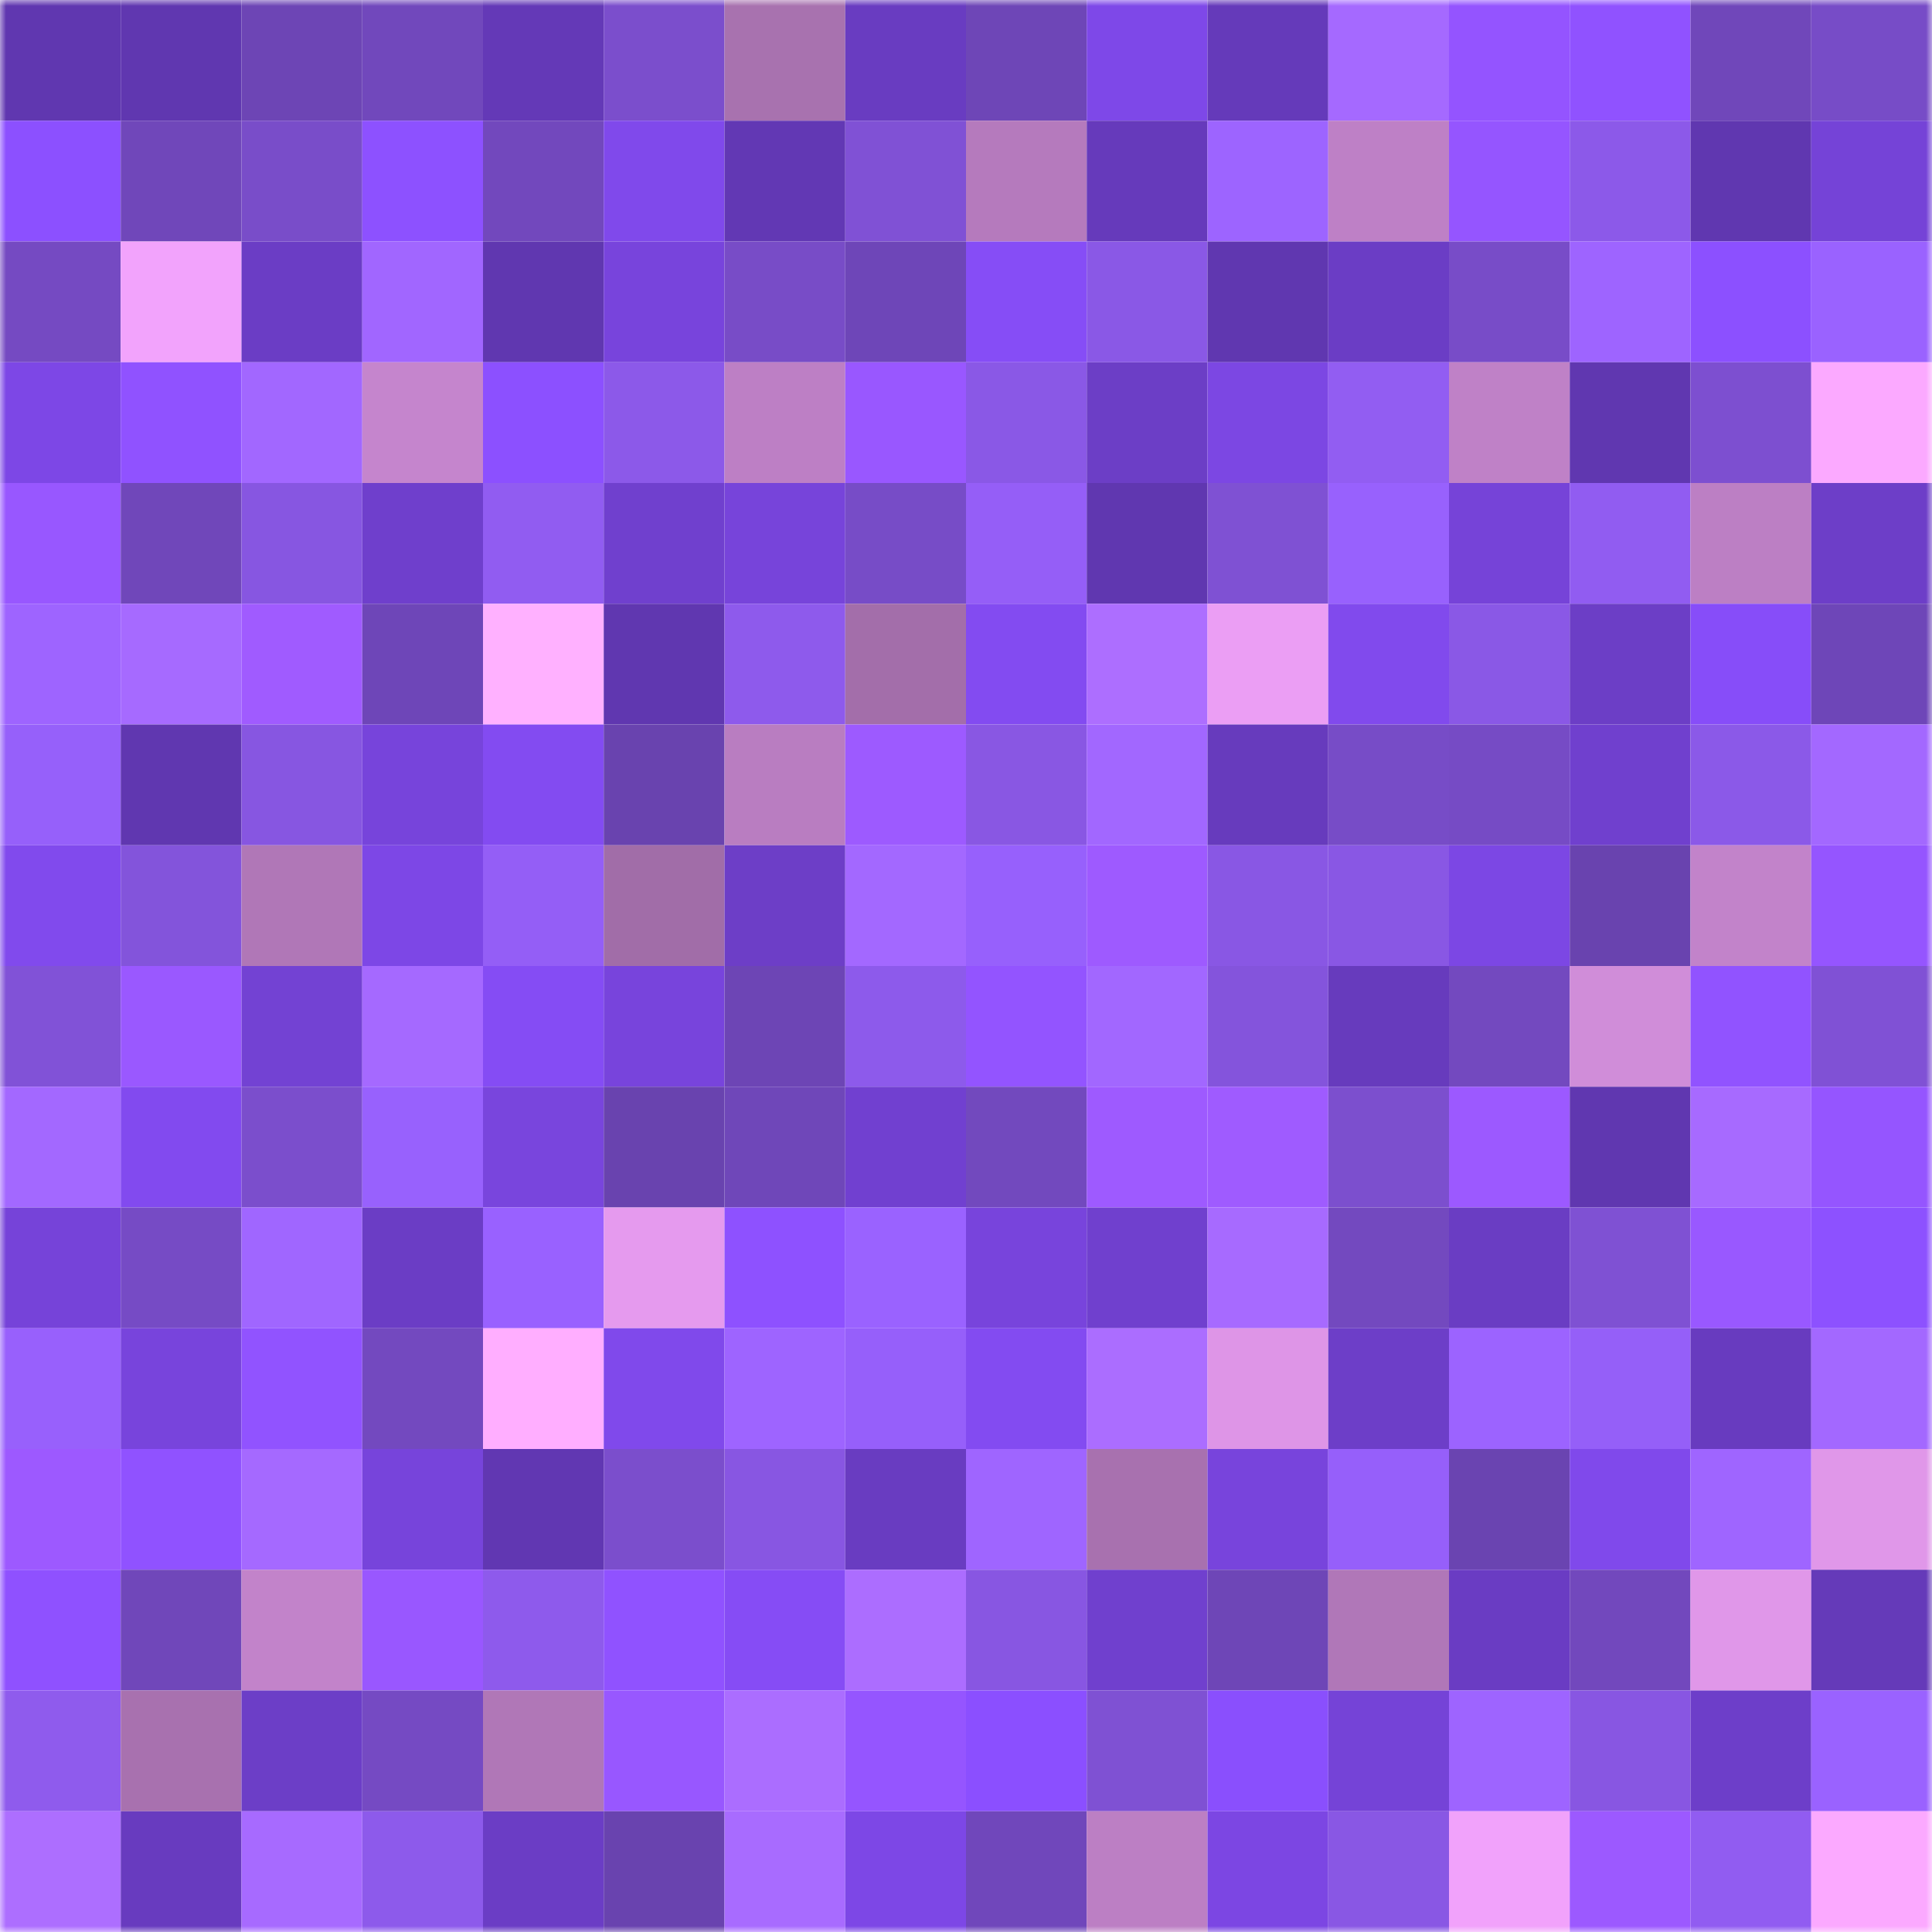 <svg viewBox="0 0 160 160" fill="none" role="img" xmlns="http://www.w3.org/2000/svg" width="240" height="240" name="linea%2Cdima95.linea.eth"><mask id="1111991266" mask-type="alpha" maskUnits="userSpaceOnUse" x="0" y="0" width="160" height="160"><rect width="160" height="160" fill="#FFFFFF"></rect></mask><g mask="url(#1111991266)"><rect x="0" y="0" width="10" height="10" fill="#6037b0"></rect><rect x="10" y="0" width="10" height="10" fill="#6037b0"></rect><rect x="20" y="0" width="10" height="10" fill="#6d45b5"></rect><rect x="30" y="0" width="10" height="10" fill="#7148bc"></rect><rect x="40" y="0" width="10" height="10" fill="#6439b7"></rect><rect x="50" y="0" width="10" height="10" fill="#7b4ecc"></rect><rect x="60" y="0" width="10" height="10" fill="#a872af"></rect><rect x="70" y="0" width="10" height="10" fill="#693cc1"></rect><rect x="80" y="0" width="10" height="10" fill="#6e46b7"></rect><rect x="90" y="0" width="10" height="10" fill="#7e48e8"></rect><rect x="100" y="0" width="10" height="10" fill="#653aba"></rect><rect x="110" y="0" width="10" height="10" fill="#a569ff"></rect><rect x="120" y="0" width="10" height="10" fill="#9454ff"></rect><rect x="130" y="0" width="10" height="10" fill="#9052ff"></rect><rect x="140" y="0" width="10" height="10" fill="#7047ba"></rect><rect x="150" y="0" width="10" height="10" fill="#774cc7"></rect><rect x="0" y="10" width="10" height="10" fill="#8c50ff"></rect><rect x="10" y="10" width="10" height="10" fill="#7047ba"></rect><rect x="20" y="10" width="10" height="10" fill="#794dc9"></rect><rect x="30" y="10" width="10" height="10" fill="#8d51ff"></rect><rect x="40" y="10" width="10" height="10" fill="#7248bd"></rect><rect x="50" y="10" width="10" height="10" fill="#8049eb"></rect><rect x="60" y="10" width="10" height="10" fill="#6238b4"></rect><rect x="70" y="10" width="10" height="10" fill="#8051d5"></rect><rect x="80" y="10" width="10" height="10" fill="#b57abd"></rect><rect x="90" y="10" width="10" height="10" fill="#663abb"></rect><rect x="100" y="10" width="10" height="10" fill="#9d64ff"></rect><rect x="110" y="10" width="10" height="10" fill="#be80c6"></rect><rect x="120" y="10" width="10" height="10" fill="#9555ff"></rect><rect x="130" y="10" width="10" height="10" fill="#8c59e9"></rect><rect x="140" y="10" width="10" height="10" fill="#6037b0"></rect><rect x="150" y="10" width="10" height="10" fill="#7543d7"></rect><rect x="0" y="20" width="10" height="10" fill="#754ac2"></rect><rect x="10" y="20" width="10" height="10" fill="#f2a3fc"></rect><rect x="20" y="20" width="10" height="10" fill="#6b3dc5"></rect><rect x="30" y="20" width="10" height="10" fill="#a166ff"></rect><rect x="40" y="20" width="10" height="10" fill="#6037b0"></rect><rect x="50" y="20" width="10" height="10" fill="#7844dc"></rect><rect x="60" y="20" width="10" height="10" fill="#784cc7"></rect><rect x="70" y="20" width="10" height="10" fill="#6e46b8"></rect><rect x="80" y="20" width="10" height="10" fill="#864df6"></rect><rect x="90" y="20" width="10" height="10" fill="#8a58e6"></rect><rect x="100" y="20" width="10" height="10" fill="#6037b0"></rect><rect x="110" y="20" width="10" height="10" fill="#6b3dc5"></rect><rect x="120" y="20" width="10" height="10" fill="#784cc8"></rect><rect x="130" y="20" width="10" height="10" fill="#9e64ff"></rect><rect x="140" y="20" width="10" height="10" fill="#8c50ff"></rect><rect x="150" y="20" width="10" height="10" fill="#9a62ff"></rect><rect x="0" y="30" width="10" height="10" fill="#7d47e6"></rect><rect x="10" y="30" width="10" height="10" fill="#9052ff"></rect><rect x="20" y="30" width="10" height="10" fill="#a267ff"></rect><rect x="30" y="30" width="10" height="10" fill="#c585cd"></rect><rect x="40" y="30" width="10" height="10" fill="#8c50ff"></rect><rect x="50" y="30" width="10" height="10" fill="#8c59e9"></rect><rect x="60" y="30" width="10" height="10" fill="#bd7fc5"></rect><rect x="70" y="30" width="10" height="10" fill="#9957ff"></rect><rect x="80" y="30" width="10" height="10" fill="#8a58e6"></rect><rect x="90" y="30" width="10" height="10" fill="#6c3ec6"></rect><rect x="100" y="30" width="10" height="10" fill="#7c47e3"></rect><rect x="110" y="30" width="10" height="10" fill="#925df2"></rect><rect x="120" y="30" width="10" height="10" fill="#bf81c7"></rect><rect x="130" y="30" width="10" height="10" fill="#6037b0"></rect><rect x="140" y="30" width="10" height="10" fill="#7d4fd0"></rect><rect x="150" y="30" width="10" height="10" fill="#fba9ff"></rect><rect x="0" y="40" width="10" height="10" fill="#9857ff"></rect><rect x="10" y="40" width="10" height="10" fill="#7047ba"></rect><rect x="20" y="40" width="10" height="10" fill="#8756e1"></rect><rect x="30" y="40" width="10" height="10" fill="#6f3fcc"></rect><rect x="40" y="40" width="10" height="10" fill="#915cf1"></rect><rect x="50" y="40" width="10" height="10" fill="#7040ce"></rect><rect x="60" y="40" width="10" height="10" fill="#7744da"></rect><rect x="70" y="40" width="10" height="10" fill="#774cc7"></rect><rect x="80" y="40" width="10" height="10" fill="#955ef7"></rect><rect x="90" y="40" width="10" height="10" fill="#6037b0"></rect><rect x="100" y="40" width="10" height="10" fill="#7f51d3"></rect><rect x="110" y="40" width="10" height="10" fill="#9861fd"></rect><rect x="120" y="40" width="10" height="10" fill="#7643d8"></rect><rect x="130" y="40" width="10" height="10" fill="#915cf1"></rect><rect x="140" y="40" width="10" height="10" fill="#bc7fc4"></rect><rect x="150" y="40" width="10" height="10" fill="#6d3ec8"></rect><rect x="0" y="50" width="10" height="10" fill="#9e64ff"></rect><rect x="10" y="50" width="10" height="10" fill="#a66aff"></rect><rect x="20" y="50" width="10" height="10" fill="#a05bff"></rect><rect x="30" y="50" width="10" height="10" fill="#6e46b8"></rect><rect x="40" y="50" width="10" height="10" fill="#ffb1ff"></rect><rect x="50" y="50" width="10" height="10" fill="#6037b0"></rect><rect x="60" y="50" width="10" height="10" fill="#8e5aec"></rect><rect x="70" y="50" width="10" height="10" fill="#a36eaa"></rect><rect x="80" y="50" width="10" height="10" fill="#834bf1"></rect><rect x="90" y="50" width="10" height="10" fill="#ad6eff"></rect><rect x="100" y="50" width="10" height="10" fill="#eb9ef4"></rect><rect x="110" y="50" width="10" height="10" fill="#814aed"></rect><rect x="120" y="50" width="10" height="10" fill="#8a58e6"></rect><rect x="130" y="50" width="10" height="10" fill="#6c3ec6"></rect><rect x="140" y="50" width="10" height="10" fill="#874df9"></rect><rect x="150" y="50" width="10" height="10" fill="#6e46b8"></rect><rect x="0" y="60" width="10" height="10" fill="#9660fa"></rect><rect x="10" y="60" width="10" height="10" fill="#6037b0"></rect><rect x="20" y="60" width="10" height="10" fill="#8756e1"></rect><rect x="30" y="60" width="10" height="10" fill="#7744db"></rect><rect x="40" y="60" width="10" height="10" fill="#834bf1"></rect><rect x="50" y="60" width="10" height="10" fill="#6943af"></rect><rect x="60" y="60" width="10" height="10" fill="#b97dc1"></rect><rect x="70" y="60" width="10" height="10" fill="#9d5aff"></rect><rect x="80" y="60" width="10" height="10" fill="#8957e3"></rect><rect x="90" y="60" width="10" height="10" fill="#a267ff"></rect><rect x="100" y="60" width="10" height="10" fill="#673bbd"></rect><rect x="110" y="60" width="10" height="10" fill="#774cc7"></rect><rect x="120" y="60" width="10" height="10" fill="#764bc5"></rect><rect x="130" y="60" width="10" height="10" fill="#7040ce"></rect><rect x="140" y="60" width="10" height="10" fill="#8b59e8"></rect><rect x="150" y="60" width="10" height="10" fill="#a368ff"></rect><rect x="0" y="70" width="10" height="10" fill="#814aed"></rect><rect x="10" y="70" width="10" height="10" fill="#8354db"></rect><rect x="20" y="70" width="10" height="10" fill="#b077b7"></rect><rect x="30" y="70" width="10" height="10" fill="#7d47e6"></rect><rect x="40" y="70" width="10" height="10" fill="#945ef6"></rect><rect x="50" y="70" width="10" height="10" fill="#a16da8"></rect><rect x="60" y="70" width="10" height="10" fill="#6d3ec7"></rect><rect x="70" y="70" width="10" height="10" fill="#a368ff"></rect><rect x="80" y="70" width="10" height="10" fill="#9760fc"></rect><rect x="90" y="70" width="10" height="10" fill="#9e5aff"></rect><rect x="100" y="70" width="10" height="10" fill="#8957e4"></rect><rect x="110" y="70" width="10" height="10" fill="#8957e4"></rect><rect x="120" y="70" width="10" height="10" fill="#7c47e4"></rect><rect x="130" y="70" width="10" height="10" fill="#6943af"></rect><rect x="140" y="70" width="10" height="10" fill="#c283ca"></rect><rect x="150" y="70" width="10" height="10" fill="#9555ff"></rect><rect x="0" y="80" width="10" height="10" fill="#8152d7"></rect><rect x="10" y="80" width="10" height="10" fill="#9a58ff"></rect><rect x="20" y="80" width="10" height="10" fill="#7342d3"></rect><rect x="30" y="80" width="10" height="10" fill="#a569ff"></rect><rect x="40" y="80" width="10" height="10" fill="#854cf4"></rect><rect x="50" y="80" width="10" height="10" fill="#7844dc"></rect><rect x="60" y="80" width="10" height="10" fill="#6d45b5"></rect><rect x="70" y="80" width="10" height="10" fill="#8d5aeb"></rect><rect x="80" y="80" width="10" height="10" fill="#9354ff"></rect><rect x="90" y="80" width="10" height="10" fill="#a267ff"></rect><rect x="100" y="80" width="10" height="10" fill="#8454dc"></rect><rect x="110" y="80" width="10" height="10" fill="#673bbd"></rect><rect x="120" y="80" width="10" height="10" fill="#7349bf"></rect><rect x="130" y="80" width="10" height="10" fill="#d08dd9"></rect><rect x="140" y="80" width="10" height="10" fill="#9153ff"></rect><rect x="150" y="80" width="10" height="10" fill="#8051d5"></rect><rect x="0" y="90" width="10" height="10" fill="#a368ff"></rect><rect x="10" y="90" width="10" height="10" fill="#824aef"></rect><rect x="20" y="90" width="10" height="10" fill="#7b4ecc"></rect><rect x="30" y="90" width="10" height="10" fill="#9861fd"></rect><rect x="40" y="90" width="10" height="10" fill="#7945dd"></rect><rect x="50" y="90" width="10" height="10" fill="#6943af"></rect><rect x="60" y="90" width="10" height="10" fill="#6f47b9"></rect><rect x="70" y="90" width="10" height="10" fill="#7140d0"></rect><rect x="80" y="90" width="10" height="10" fill="#7249be"></rect><rect x="90" y="90" width="10" height="10" fill="#9e5aff"></rect><rect x="100" y="90" width="10" height="10" fill="#9f5bff"></rect><rect x="110" y="90" width="10" height="10" fill="#7c4fce"></rect><rect x="120" y="90" width="10" height="10" fill="#9c59ff"></rect><rect x="130" y="90" width="10" height="10" fill="#6037b0"></rect><rect x="140" y="90" width="10" height="10" fill="#a76aff"></rect><rect x="150" y="90" width="10" height="10" fill="#9555ff"></rect><rect x="0" y="100" width="10" height="10" fill="#7643d9"></rect><rect x="10" y="100" width="10" height="10" fill="#764bc5"></rect><rect x="20" y="100" width="10" height="10" fill="#a066ff"></rect><rect x="30" y="100" width="10" height="10" fill="#6b3dc5"></rect><rect x="40" y="100" width="10" height="10" fill="#9961ff"></rect><rect x="50" y="100" width="10" height="10" fill="#e59aee"></rect><rect x="60" y="100" width="10" height="10" fill="#8e51ff"></rect><rect x="70" y="100" width="10" height="10" fill="#9a62ff"></rect><rect x="80" y="100" width="10" height="10" fill="#7844dc"></rect><rect x="90" y="100" width="10" height="10" fill="#7040ce"></rect><rect x="100" y="100" width="10" height="10" fill="#a76aff"></rect><rect x="110" y="100" width="10" height="10" fill="#7349bf"></rect><rect x="120" y="100" width="10" height="10" fill="#6a3dc3"></rect><rect x="130" y="100" width="10" height="10" fill="#7f51d3"></rect><rect x="140" y="100" width="10" height="10" fill="#9958ff"></rect><rect x="150" y="100" width="10" height="10" fill="#8d51ff"></rect><rect x="0" y="110" width="10" height="10" fill="#9860fc"></rect><rect x="10" y="110" width="10" height="10" fill="#7844dc"></rect><rect x="20" y="110" width="10" height="10" fill="#9153ff"></rect><rect x="30" y="110" width="10" height="10" fill="#7349bf"></rect><rect x="40" y="110" width="10" height="10" fill="#ffaeff"></rect><rect x="50" y="110" width="10" height="10" fill="#8049eb"></rect><rect x="60" y="110" width="10" height="10" fill="#9e64ff"></rect><rect x="70" y="110" width="10" height="10" fill="#965ffa"></rect><rect x="80" y="110" width="10" height="10" fill="#834bf1"></rect><rect x="90" y="110" width="10" height="10" fill="#ab6dff"></rect><rect x="100" y="110" width="10" height="10" fill="#de95e7"></rect><rect x="110" y="110" width="10" height="10" fill="#6d3ec8"></rect><rect x="120" y="110" width="10" height="10" fill="#9c63ff"></rect><rect x="130" y="110" width="10" height="10" fill="#955ff8"></rect><rect x="140" y="110" width="10" height="10" fill="#683bbf"></rect><rect x="150" y="110" width="10" height="10" fill="#a368ff"></rect><rect x="0" y="120" width="10" height="10" fill="#9d59ff"></rect><rect x="10" y="120" width="10" height="10" fill="#9052ff"></rect><rect x="20" y="120" width="10" height="10" fill="#a569ff"></rect><rect x="30" y="120" width="10" height="10" fill="#7744db"></rect><rect x="40" y="120" width="10" height="10" fill="#6137b2"></rect><rect x="50" y="120" width="10" height="10" fill="#7b4ecc"></rect><rect x="60" y="120" width="10" height="10" fill="#8856e2"></rect><rect x="70" y="120" width="10" height="10" fill="#693cc1"></rect><rect x="80" y="120" width="10" height="10" fill="#9f65ff"></rect><rect x="90" y="120" width="10" height="10" fill="#a871af"></rect><rect x="100" y="120" width="10" height="10" fill="#7844dc"></rect><rect x="110" y="120" width="10" height="10" fill="#965ffa"></rect><rect x="120" y="120" width="10" height="10" fill="#6a44b1"></rect><rect x="130" y="120" width="10" height="10" fill="#8049eb"></rect><rect x="140" y="120" width="10" height="10" fill="#9f65ff"></rect><rect x="150" y="120" width="10" height="10" fill="#e097e9"></rect><rect x="0" y="130" width="10" height="10" fill="#8f51ff"></rect><rect x="10" y="130" width="10" height="10" fill="#7047ba"></rect><rect x="20" y="130" width="10" height="10" fill="#c283ca"></rect><rect x="30" y="130" width="10" height="10" fill="#9957ff"></rect><rect x="40" y="130" width="10" height="10" fill="#8e5aec"></rect><rect x="50" y="130" width="10" height="10" fill="#9052ff"></rect><rect x="60" y="130" width="10" height="10" fill="#864cf5"></rect><rect x="70" y="130" width="10" height="10" fill="#ac6dff"></rect><rect x="80" y="130" width="10" height="10" fill="#8856e2"></rect><rect x="90" y="130" width="10" height="10" fill="#7040ce"></rect><rect x="100" y="130" width="10" height="10" fill="#6e46b7"></rect><rect x="110" y="130" width="10" height="10" fill="#b077b8"></rect><rect x="120" y="130" width="10" height="10" fill="#6a3cc3"></rect><rect x="130" y="130" width="10" height="10" fill="#7248bd"></rect><rect x="140" y="130" width="10" height="10" fill="#e097e9"></rect><rect x="150" y="130" width="10" height="10" fill="#653ab9"></rect><rect x="0" y="140" width="10" height="10" fill="#8f5bed"></rect><rect x="10" y="140" width="10" height="10" fill="#a871af"></rect><rect x="20" y="140" width="10" height="10" fill="#6c3ec7"></rect><rect x="30" y="140" width="10" height="10" fill="#754ac3"></rect><rect x="40" y="140" width="10" height="10" fill="#b077b7"></rect><rect x="50" y="140" width="10" height="10" fill="#9857ff"></rect><rect x="60" y="140" width="10" height="10" fill="#ab6dff"></rect><rect x="70" y="140" width="10" height="10" fill="#9555ff"></rect><rect x="80" y="140" width="10" height="10" fill="#8b4fff"></rect><rect x="90" y="140" width="10" height="10" fill="#7f51d3"></rect><rect x="100" y="140" width="10" height="10" fill="#8a4ffd"></rect><rect x="110" y="140" width="10" height="10" fill="#7543d7"></rect><rect x="120" y="140" width="10" height="10" fill="#9e64ff"></rect><rect x="130" y="140" width="10" height="10" fill="#8856e2"></rect><rect x="140" y="140" width="10" height="10" fill="#6d3ec9"></rect><rect x="150" y="140" width="10" height="10" fill="#9a62ff"></rect><rect x="0" y="150" width="10" height="10" fill="#ad6eff"></rect><rect x="10" y="150" width="10" height="10" fill="#683bbf"></rect><rect x="20" y="150" width="10" height="10" fill="#a76aff"></rect><rect x="30" y="150" width="10" height="10" fill="#8d5aeb"></rect><rect x="40" y="150" width="10" height="10" fill="#6b3dc5"></rect><rect x="50" y="150" width="10" height="10" fill="#6943af"></rect><rect x="60" y="150" width="10" height="10" fill="#a86bff"></rect><rect x="70" y="150" width="10" height="10" fill="#7d47e6"></rect><rect x="80" y="150" width="10" height="10" fill="#7047bb"></rect><rect x="90" y="150" width="10" height="10" fill="#bc7fc4"></rect><rect x="100" y="150" width="10" height="10" fill="#7c46e3"></rect><rect x="110" y="150" width="10" height="10" fill="#8957e4"></rect><rect x="120" y="150" width="10" height="10" fill="#f1a2fb"></rect><rect x="130" y="150" width="10" height="10" fill="#9c59ff"></rect><rect x="140" y="150" width="10" height="10" fill="#915cf1"></rect><rect x="150" y="150" width="10" height="10" fill="#fba9ff"></rect></g></svg>